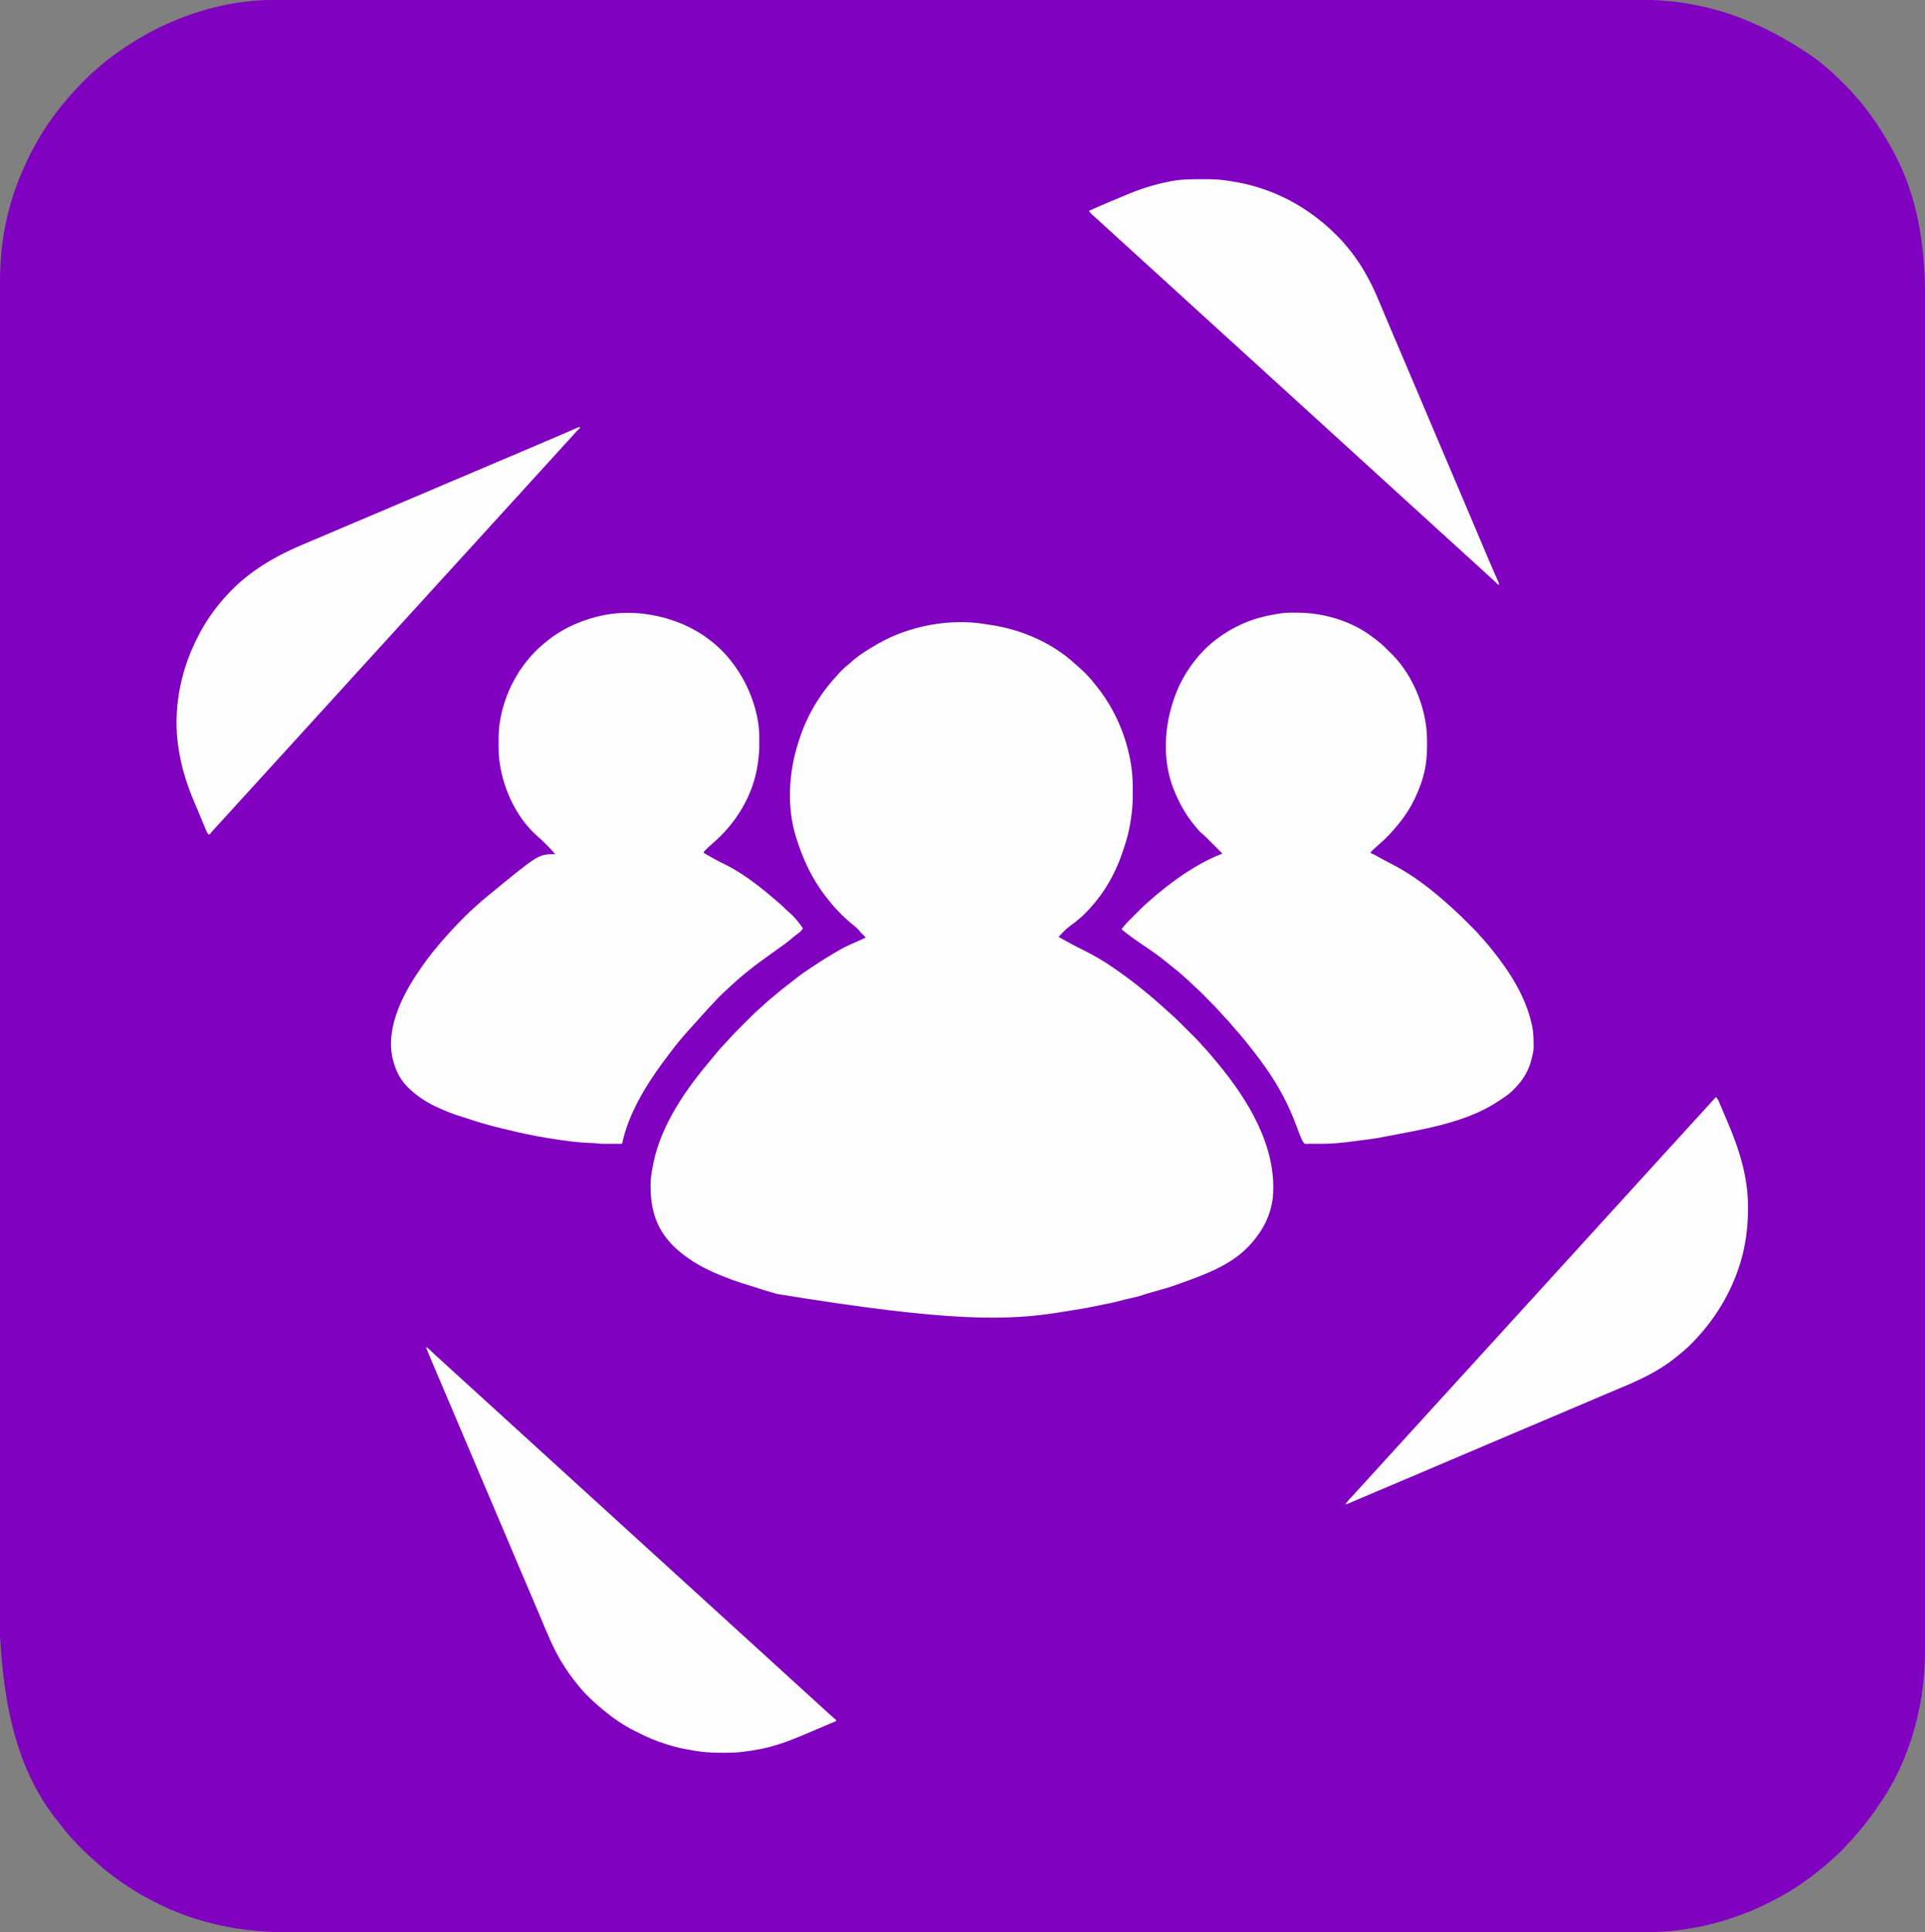 <?xml version="1.0" encoding="UTF-8"?>
<svg version="1.1" xmlns="http://www.w3.org/2000/svg" width="3304" height="3316">
  <rect width="100%" height="100%" fill="#808080" stroke="none"/>
  <path d="M0 0 C1.695 -0.001 3.39 -0.003 5.085 -0.005 C9.738 -0.009 14.392 -0.008 19.045 -0.005 C24.128 -0.003 29.212 -0.007 34.295 -0.01 C43.237 -0.015 52.178 -0.016 61.12 -0.014 C74.507 -0.012 87.893 -0.016 101.28 -0.02 C124.094 -0.028 146.909 -0.031 169.724 -0.032 C192.849 -0.032 215.974 -0.035 239.099 -0.04 C240.574 -0.041 242.048 -0.041 243.523 -0.041 C249.469 -0.043 255.415 -0.044 261.36 -0.045 C326.752 -0.061 392.144 -0.067 457.536 -0.072 C458.777 -0.072 458.777 -0.072 460.042 -0.072 C464.226 -0.072 468.409 -0.073 472.593 -0.073 C507.651 -0.075 542.71 -0.079 577.769 -0.083 C594.562 -0.085 611.355 -0.087 628.148 -0.088 C628.984 -0.089 629.819 -0.089 630.679 -0.089 C670.877 -0.093 711.074 -0.097 751.272 -0.1 C752.129 -0.101 752.987 -0.101 753.87 -0.101 C808.514 -0.105 863.158 -0.108 917.801 -0.11 C922.281 -0.11 926.761 -0.11 931.241 -0.11 C938.423 -0.11 945.605 -0.111 952.788 -0.111 C953.678 -0.111 954.568 -0.111 955.484 -0.111 C957.283 -0.111 959.082 -0.111 960.881 -0.111 C973.498 -0.112 986.116 -0.112 998.733 -0.112 C1003.248 -0.112 1007.763 -0.113 1012.278 -0.113 C1097.536 -0.115 1182.794 -0.121 1268.052 -0.137 C1268.95 -0.137 1269.847 -0.137 1270.772 -0.137 C1298.809 -0.142 1326.847 -0.148 1354.884 -0.154 C1383.653 -0.159 1412.422 -0.165 1441.191 -0.171 C1442.52 -0.171 1442.52 -0.171 1443.876 -0.171 C1499.369 -0.182 1554.863 -0.188 1610.356 -0.191 C1611.214 -0.191 1612.071 -0.192 1612.954 -0.192 C1650.608 -0.194 1688.262 -0.195 1725.917 -0.195 C1741.066 -0.195 1756.215 -0.196 1771.364 -0.196 C1773.876 -0.196 1776.388 -0.196 1778.899 -0.196 C1817.301 -0.197 1855.702 -0.2 1894.104 -0.209 C1894.932 -0.21 1895.759 -0.21 1896.612 -0.21 C1909.924 -0.214 1923.236 -0.217 1936.548 -0.221 C1974.357 -0.231 2012.166 -0.24 2049.975 -0.238 C2050.743 -0.238 2051.511 -0.238 2052.302 -0.238 C2069.059 -0.237 2085.816 -0.235 2102.573 -0.233 C2109.257 -0.232 2115.942 -0.231 2122.626 -0.23 C2123.72 -0.23 2123.72 -0.23 2124.835 -0.23 C2147.921 -0.227 2171.007 -0.233 2194.092 -0.244 C2217.474 -0.256 2240.856 -0.257 2264.238 -0.246 C2277.526 -0.24 2290.815 -0.242 2304.103 -0.256 C2312.942 -0.265 2321.781 -0.263 2330.62 -0.252 C2335.622 -0.246 2340.624 -0.244 2345.626 -0.256 C2445.482 -0.483 2542.641 27.692 2648.045 102.128 C2648.88 102.78 2649.716 103.432 2650.576 104.104 C2655.446 107.946 2660.201 111.916 2664.92 115.94 C2665.448 116.389 2665.977 116.838 2666.521 117.301 C2676.283 125.681 2685.616 134.511 2694.71 143.607 C2696.237 145.133 2697.773 146.65 2699.309 148.167 C2704.918 153.745 2710.142 159.453 2715.058 165.667 C2717.109 168.207 2719.266 170.607 2721.483 173.003 C2726.711 178.764 2731.41 184.888 2736.045 191.128 C2736.53 191.777 2737.014 192.426 2737.513 193.095 C2752.208 212.867 2765.256 233.505 2777.045 255.128 C2777.715 256.34 2777.715 256.34 2778.399 257.578 C2821.697 336.048 2834.236 421.859 2834.175 510.086 C2834.173 515.114 2834.176 520.142 2834.179 525.17 C2834.183 533.998 2834.183 542.826 2834.181 551.653 C2834.178 564.869 2834.181 578.085 2834.185 591.3 C2834.191 613.828 2834.192 636.356 2834.191 658.884 C2834.19 681.708 2834.191 704.531 2834.195 727.355 C2834.195 728.812 2834.195 730.27 2834.195 731.727 C2834.196 737.603 2834.197 743.478 2834.198 749.354 C2834.201 765.915 2834.203 782.476 2834.206 799.037 C2834.206 799.796 2834.206 800.555 2834.206 801.337 C2834.211 844.458 2834.212 887.579 2834.212 930.7 C2834.212 937.29 2834.212 943.88 2834.212 950.471 C2834.212 952.122 2834.212 953.774 2834.212 955.426 C2834.213 992.523 2834.215 1029.619 2834.217 1066.715 C2834.218 1074.999 2834.219 1083.282 2834.219 1091.565 C2834.219 1092.387 2834.219 1093.21 2834.219 1094.057 C2834.22 1099.048 2834.22 1104.039 2834.22 1109.03 C2834.22 1111.531 2834.221 1114.031 2834.221 1116.531 C2834.223 1155.406 2834.226 1194.281 2834.227 1233.156 C2834.228 1234.003 2834.228 1234.85 2834.228 1235.722 C2834.23 1289.685 2834.231 1343.648 2834.231 1397.61 C2834.231 1400.263 2834.231 1402.916 2834.231 1405.569 C2834.231 1424.207 2834.231 1442.844 2834.23 1461.481 C2834.23 1466.825 2834.23 1472.168 2834.23 1477.512 C2834.23 1481.969 2834.23 1486.426 2834.23 1490.884 C2834.23 1575.06 2834.231 1659.236 2834.241 1743.413 C2834.241 1744.742 2834.241 1744.742 2834.241 1746.098 C2834.244 1773.784 2834.247 1801.471 2834.251 1829.157 C2834.254 1857.566 2834.258 1885.976 2834.261 1914.386 C2834.261 1915.26 2834.261 1916.135 2834.261 1917.036 C2834.268 1971.844 2834.272 2026.651 2834.273 2081.458 C2834.273 2082.305 2834.273 2083.152 2834.273 2084.024 C2834.274 2121.217 2834.274 2158.409 2834.274 2195.602 C2834.274 2210.566 2834.274 2225.529 2834.274 2240.493 C2834.274 2242.974 2834.274 2245.455 2834.274 2247.935 C2834.274 2285.856 2834.275 2323.776 2834.281 2361.696 C2834.281 2362.921 2834.281 2362.921 2834.281 2364.171 C2834.283 2377.311 2834.285 2390.451 2834.287 2403.591 C2834.294 2440.917 2834.299 2478.244 2834.296 2515.57 C2834.296 2516.328 2834.296 2517.087 2834.296 2517.868 C2834.295 2534.418 2834.294 2550.968 2834.292 2567.518 C2834.291 2574.12 2834.29 2580.722 2834.29 2587.323 C2834.289 2588.044 2834.289 2588.764 2834.289 2589.506 C2834.287 2612.292 2834.29 2635.079 2834.298 2657.865 C2834.305 2680.951 2834.305 2704.038 2834.297 2727.124 C2834.293 2740.239 2834.294 2753.353 2834.303 2766.468 C2834.308 2775.198 2834.307 2783.928 2834.299 2792.659 C2834.295 2797.594 2834.294 2802.53 2834.302 2807.466 C2834.33 2825.912 2834.166 2844.304 2833.139 2862.725 C2833.099 2863.45 2833.059 2864.175 2833.018 2864.922 C2828.451 2945.587 2802.125 3030.933 2755.253 3097.403 C2753.952 3099.261 2752.68 3101.137 2751.412 3103.018 C2742.137 3116.742 2732.321 3129.958 2721.469 3142.477 C2719.946 3144.242 2718.44 3146.019 2716.936 3147.8 C2712.328 3153.24 2707.75 3158.613 2702.611 3163.565 C2700.868 3165.305 2699.273 3167.133 2697.67 3169.003 C2692.02 3175.538 2685.879 3181.518 2679.318 3187.132 C2677.019 3189.15 2674.791 3191.236 2672.564 3193.334 C2665.93 3199.565 2659.007 3205.249 2651.785 3210.782 C2650.091 3212.092 2648.419 3213.424 2646.752 3214.768 C2619.29 3236.855 2588.824 3254.981 2557.045 3270.128 C2556.242 3270.511 2555.439 3270.895 2554.611 3271.29 C2540.373 3278.043 2525.895 3283.863 2511.045 3289.128 C2509.58 3289.65 2509.58 3289.65 2508.085 3290.182 C2492.303 3295.756 2476.324 3300.251 2460.045 3304.128 C2458.577 3304.477 2458.577 3304.477 2457.08 3304.834 C2444.399 3307.793 2431.608 3309.92 2418.733 3311.815 C2418.051 3311.918 2417.369 3312.021 2416.667 3312.127 C2390.023 3316.105 2363.379 3316.424 2336.509 3316.385 C2331.449 3316.38 2326.389 3316.387 2321.329 3316.392 C2312.45 3316.399 2303.571 3316.399 2294.692 3316.394 C2281.399 3316.387 2268.107 3316.392 2254.814 3316.398 C2232.154 3316.409 2209.494 3316.41 2186.835 3316.406 C2163.88 3316.403 2140.925 3316.403 2117.97 3316.409 C2116.883 3316.409 2116.883 3316.409 2115.773 3316.409 C2109.128 3316.411 2102.483 3316.413 2095.838 3316.414 C2079.177 3316.419 2062.517 3316.422 2045.856 3316.425 C2044.711 3316.426 2044.711 3316.426 2043.543 3316.426 C2005.946 3316.433 1968.35 3316.432 1930.753 3316.431 C1929.531 3316.431 1929.531 3316.431 1928.285 3316.431 C1924.987 3316.431 1921.689 3316.43 1918.391 3316.43 C1909.281 3316.43 1900.171 3316.43 1891.061 3316.429 C1889.827 3316.429 1889.827 3316.429 1888.568 3316.429 C1851.256 3316.428 1813.944 3316.43 1776.632 3316.434 C1771.638 3316.434 1766.644 3316.435 1761.65 3316.435 C1760.824 3316.435 1759.999 3316.435 1759.148 3316.435 C1757.479 3316.435 1755.81 3316.436 1754.141 3316.436 C1749.962 3316.436 1745.783 3316.437 1741.604 3316.437 C1740.775 3316.437 1739.947 3316.437 1739.093 3316.437 C1734.903 3316.438 1730.713 3316.438 1726.522 3316.438 C1687.419 3316.442 1648.315 3316.445 1609.212 3316.447 C1607.934 3316.447 1607.934 3316.447 1606.63 3316.447 C1552.354 3316.45 1498.079 3316.45 1443.803 3316.447 C1441.135 3316.447 1438.467 3316.447 1435.799 3316.447 C1416.159 3316.446 1396.52 3316.445 1376.881 3316.444 C1375.09 3316.444 1373.299 3316.444 1371.508 3316.444 C1369.716 3316.444 1367.924 3316.444 1366.132 3316.444 C1365.245 3316.444 1364.358 3316.444 1363.444 3316.444 C1358.961 3316.443 1354.479 3316.443 1349.996 3316.443 C1265.333 3316.439 1180.67 3316.438 1096.006 3316.45 C1095.115 3316.45 1094.224 3316.45 1093.305 3316.451 C1066.352 3316.455 1039.399 3316.459 1012.446 3316.463 C982.973 3316.468 953.499 3316.473 924.026 3316.478 C923.146 3316.478 922.266 3316.478 921.359 3316.478 C866.23 3316.487 811.102 3316.492 755.973 3316.492 C755.121 3316.492 754.269 3316.492 753.392 3316.492 C715.983 3316.493 678.574 3316.493 641.165 3316.491 C626.947 3316.491 612.729 3316.491 598.512 3316.49 C595.184 3316.49 591.855 3316.49 588.527 3316.49 C550.386 3316.489 512.245 3316.49 474.104 3316.498 C473.282 3316.498 472.46 3316.498 471.614 3316.498 C458.397 3316.501 445.179 3316.504 431.962 3316.506 C394.419 3316.515 356.876 3316.521 319.333 3316.516 C318.57 3316.516 317.807 3316.516 317.022 3316.516 C300.377 3316.514 283.733 3316.511 267.089 3316.508 C260.45 3316.506 253.81 3316.505 247.171 3316.504 C246.447 3316.503 245.723 3316.503 244.976 3316.503 C222.057 3316.499 199.138 3316.503 176.219 3316.513 C153 3316.523 129.781 3316.523 106.563 3316.51 C93.371 3316.503 80.18 3316.504 66.989 3316.517 C58.209 3316.525 49.43 3316.522 40.65 3316.51 C35.686 3316.504 30.721 3316.502 25.756 3316.514 C-54.746 3316.692 -133.056 3301.61 -204.989 3264.148 C-207.099 3263.053 -209.22 3261.979 -211.342 3260.905 C-231.56 3250.577 -250.603 3238.472 -268.955 3225.128 C-269.845 3224.48 -269.845 3224.48 -270.753 3223.82 C-274.192 3221.305 -277.582 3218.73 -280.955 3216.128 C-281.785 3215.492 -281.785 3215.492 -282.632 3214.844 C-289.78 3209.369 -296.671 3203.756 -303.26 3197.612 C-305.416 3195.625 -307.595 3193.685 -309.807 3191.76 C-321.976 3181.146 -333.34 3169.853 -344.265 3157.967 C-345.693 3156.412 -347.132 3154.867 -348.572 3153.323 C-354.274 3147.134 -359.422 3140.559 -364.565 3133.907 C-365.883 3132.22 -367.222 3130.554 -368.572 3128.893 C-425.971 3057.976 -461.729 2965.617 -470.085 2806.28 C-470.083 2801.25 -470.086 2796.221 -470.089 2791.191 C-470.093 2782.359 -470.093 2773.527 -470.091 2764.695 C-470.088 2751.473 -470.091 2738.251 -470.094 2725.029 C-470.101 2702.49 -470.102 2679.952 -470.101 2657.413 C-470.1 2634.578 -470.101 2611.742 -470.105 2588.907 C-470.105 2587.449 -470.105 2585.991 -470.105 2584.534 C-470.106 2578.655 -470.107 2572.777 -470.108 2566.899 C-470.111 2550.331 -470.113 2533.763 -470.115 2517.195 C-470.116 2516.436 -470.116 2515.677 -470.116 2514.895 C-470.121 2471.752 -470.122 2428.609 -470.122 2385.466 C-470.122 2378.873 -470.122 2372.279 -470.122 2365.686 C-470.122 2364.033 -470.122 2362.38 -470.122 2360.727 C-470.123 2323.613 -470.125 2286.499 -470.127 2249.385 C-470.128 2241.098 -470.128 2232.811 -470.129 2224.524 C-470.129 2223.702 -470.129 2222.879 -470.129 2222.031 C-470.13 2217.038 -470.13 2212.045 -470.13 2207.051 C-470.13 2204.55 -470.131 2202.048 -470.131 2199.547 C-470.133 2160.655 -470.136 2121.762 -470.137 2082.87 C-470.137 2082.023 -470.137 2081.176 -470.138 2080.303 C-470.14 2026.314 -470.141 1972.326 -470.141 1918.337 C-470.141 1915.683 -470.141 1913.029 -470.141 1910.375 C-470.141 1891.728 -470.141 1873.081 -470.14 1854.434 C-470.14 1849.088 -470.14 1843.742 -470.14 1838.396 C-470.14 1833.936 -470.14 1829.477 -470.14 1825.017 C-470.14 1740.8 -470.141 1656.582 -470.151 1572.364 C-470.151 1571.478 -470.151 1570.591 -470.151 1569.678 C-470.154 1541.979 -470.157 1514.28 -470.161 1486.581 C-470.164 1458.158 -470.168 1429.735 -470.171 1401.313 C-470.171 1400.438 -470.171 1399.562 -470.171 1398.661 C-470.178 1343.828 -470.182 1288.996 -470.183 1234.163 C-470.183 1233.316 -470.183 1232.469 -470.183 1231.596 C-470.184 1194.386 -470.184 1157.176 -470.184 1119.967 C-470.184 1104.996 -470.184 1090.025 -470.184 1075.055 C-470.184 1072.573 -470.184 1070.091 -470.184 1067.609 C-470.183 1029.671 -470.185 991.732 -470.191 953.794 C-470.191 952.977 -470.191 952.16 -470.191 951.318 C-470.193 938.171 -470.195 925.025 -470.197 911.879 C-470.203 874.534 -470.209 837.19 -470.206 799.845 C-470.206 799.086 -470.206 798.328 -470.206 797.546 C-470.205 780.988 -470.204 764.43 -470.202 747.872 C-470.201 741.267 -470.2 734.662 -470.199 728.057 C-470.199 727.336 -470.199 726.616 -470.199 725.873 C-470.197 703.076 -470.2 680.278 -470.207 657.48 C-470.215 634.382 -470.215 611.285 -470.207 588.187 C-470.203 575.066 -470.204 561.944 -470.213 548.823 C-470.218 540.089 -470.217 531.354 -470.209 522.62 C-470.205 517.681 -470.204 512.743 -470.212 507.805 C-470.24 489.36 -470.077 470.968 -469.053 452.548 C-468.993 451.463 -468.993 451.463 -468.933 450.356 C-465.839 395.456 -452.476 340.308 -429.955 290.128 C-429.073 288.121 -428.192 286.115 -427.31 284.108 C-421.213 270.385 -414.379 257.177 -406.955 244.128 C-406.523 243.364 -406.092 242.6 -405.647 241.813 C-392.235 218.168 -376.419 195.94 -358.955 175.128 C-358.44 174.514 -357.926 173.9 -357.396 173.268 C-355.88 171.467 -354.357 169.67 -352.83 167.878 C-352.4 167.372 -351.97 166.866 -351.527 166.345 C-343.224 156.694 -334.476 147.462 -325.475 138.463 C-323.95 136.935 -322.433 135.4 -320.916 133.864 C-315.338 128.255 -309.63 123.031 -303.415 118.114 C-300.876 116.064 -298.475 113.907 -296.08 111.69 C-290.319 106.462 -284.197 101.758 -277.955 97.128 C-277.274 96.622 -276.592 96.116 -275.891 95.595 C-199.404 39.056 -102.976 0.289 0 0 Z " fill="#8001C0" transform="translate(469.955,-0.128)"/>
  <path d="M0 0 C2.905 0.506 5.816 0.944 8.732 1.376 C60.832 9.269 113.704 32.355 152.518 68.474 C154.416 70.24 156.359 71.917 158.342 73.587 C168.343 82.325 177.644 91.871 185.654 102.462 C187.005 104.131 188.36 105.798 189.717 107.462 C220.129 145.639 240.341 192.639 247.904 240.774 C248.068 241.811 248.231 242.848 248.399 243.916 C250.555 258.487 250.892 273.074 250.904 287.774 C250.905 288.649 250.906 289.524 250.907 290.426 C250.896 305.299 250.033 319.756 247.654 334.462 C247.422 335.934 247.422 335.934 247.184 337.435 C245.326 348.95 243.036 360.289 239.654 371.462 C239.252 372.805 239.252 372.805 238.842 374.175 C232.541 395.046 224.948 415.218 214.654 434.462 C214.137 435.439 214.137 435.439 213.609 436.436 C202.637 457.014 188.748 475.618 172.654 492.462 C171.82 493.337 170.986 494.212 170.127 495.114 C164.329 501.059 158.15 506.3 151.654 511.462 C136.333 522.697 136.333 522.697 123.654 536.462 C137.184 544.269 150.826 551.635 164.842 558.524 C183.236 567.585 200.811 577.752 217.654 589.462 C218.306 589.914 218.959 590.365 219.63 590.831 C236.18 602.322 252.41 614.185 267.931 627.038 C270.367 629.05 272.825 631.035 275.279 633.024 C285.303 641.239 295.065 649.746 304.654 658.462 C306.32 659.963 307.987 661.463 309.654 662.962 C310.434 663.664 311.213 664.367 312.017 665.091 C313.672 666.579 315.332 668.063 316.997 669.541 C322.892 674.792 328.56 680.221 334.135 685.81 C334.992 686.666 335.849 687.522 336.732 688.404 C338.527 690.198 340.321 691.994 342.114 693.791 C344.842 696.524 347.575 699.252 350.309 701.979 C352.063 703.735 353.818 705.491 355.572 707.247 C356.38 708.052 357.187 708.858 358.019 709.688 C362.228 713.914 366.287 718.213 370.171 722.741 C372.39 725.316 374.712 727.787 377.029 730.274 C381.343 734.945 385.436 739.749 389.424 744.704 C391.712 747.533 394.054 750.309 396.404 753.087 C448.953 816.113 498.386 896.998 491.439 982.1 C488.105 1014.427 473.57 1041.913 451.654 1065.462 C451.003 1066.179 450.352 1066.895 449.682 1067.634 C418.613 1100.438 373.109 1116.566 331.654 1131.462 C330.918 1131.727 330.181 1131.993 329.422 1132.267 C321.208 1135.222 313.019 1138.103 304.592 1140.399 C302.825 1140.894 301.058 1141.388 299.291 1141.884 C298.383 1142.137 297.474 1142.39 296.539 1142.651 C291.318 1144.119 286.111 1145.634 280.904 1147.149 C279.917 1147.435 278.929 1147.72 277.912 1148.014 C273.648 1149.255 269.417 1150.526 265.225 1151.989 C259.678 1153.867 253.99 1155.072 248.279 1156.337 C240.421 1158.107 232.61 1159.955 224.842 1162.087 C217.533 1164.076 210.193 1165.619 202.735 1166.943 C197.941 1167.801 193.192 1168.782 188.445 1169.869 C178.401 1172.164 168.332 1173.938 158.154 1175.524 C155.832 1175.892 153.511 1176.261 151.189 1176.63 C149.649 1176.874 148.109 1177.117 146.569 1177.36 C141.141 1178.217 135.721 1179.116 130.303 1180.028 C36.229 1195.784 -63.73 1197.647 -359.463 1149.309 C-362.492 1148.419 -365.528 1147.55 -368.564 1146.685 C-378.338 1143.887 -388.071 1141.023 -397.674 1137.678 C-401.797 1136.256 -405.947 1134.991 -410.141 1133.79 C-419.722 1131.036 -429.073 1127.832 -438.408 1124.337 C-439.161 1124.056 -439.915 1123.776 -440.691 1123.487 C-464.127 1114.73 -487.599 1104.61 -508.346 1090.462 C-509.974 1089.356 -509.974 1089.356 -511.635 1088.228 C-524.094 1079.62 -535.633 1070.136 -545.346 1058.462 C-546.357 1057.28 -546.357 1057.28 -547.389 1056.075 C-569.057 1030.048 -576.552 999.373 -576.721 966.212 C-576.729 965.453 -576.736 964.695 -576.745 963.914 C-576.832 953.044 -575.629 943.091 -573.346 932.462 C-572.903 930.025 -572.464 927.588 -572.033 925.149 C-558.337 857.862 -514.988 796.346 -471.221 745.038 C-468.432 741.766 -465.718 738.445 -463.033 735.087 C-458.283 729.245 -453.143 723.798 -447.971 718.333 C-445.325 715.532 -442.749 712.678 -440.19 709.799 C-435.678 704.78 -430.995 699.966 -426.217 695.2 C-424.966 693.948 -424.966 693.948 -423.69 692.67 C-421.942 690.922 -420.194 689.175 -418.444 687.429 C-415.783 684.774 -413.128 682.113 -410.473 679.452 C-408.763 677.743 -407.052 676.034 -405.342 674.325 C-404.558 673.54 -403.775 672.754 -402.967 671.945 C-398.801 667.796 -394.559 663.802 -390.096 659.974 C-387.336 657.589 -384.693 655.082 -382.033 652.587 C-377.213 648.103 -372.271 643.846 -367.135 639.724 C-364.659 637.716 -362.232 635.661 -359.816 633.582 C-353.016 627.741 -345.97 622.276 -338.822 616.868 C-335.752 614.543 -332.708 612.188 -329.682 609.806 C-328.905 609.195 -328.128 608.584 -327.327 607.955 C-325.861 606.801 -324.397 605.644 -322.937 604.482 C-317.924 600.544 -312.72 596.978 -307.396 593.473 C-304.537 591.588 -301.702 589.673 -298.873 587.743 C-284.039 577.682 -268.888 568.379 -253.346 559.462 C-252.606 559.034 -251.866 558.607 -251.103 558.167 C-240.749 552.232 -229.817 547.603 -218.873 542.88 C-214.962 541.187 -211.124 539.433 -207.346 537.462 C-207.926 536.893 -208.506 536.325 -209.104 535.739 C-216.25 528.675 -216.25 528.675 -219.221 524.962 C-222.464 521.079 -226.352 518.119 -230.291 514.97 C-242.859 504.652 -254.977 492.987 -265.346 480.462 C-265.822 479.889 -266.297 479.317 -266.788 478.727 C-273.307 470.861 -279.717 462.998 -285.346 454.462 C-285.729 453.895 -286.112 453.329 -286.506 452.745 C-304.519 426.08 -316.689 398.067 -326.346 367.462 C-326.621 366.615 -326.895 365.769 -327.178 364.897 C-343.234 314.029 -339.515 253.74 -323.346 203.462 C-323.005 202.358 -323.005 202.358 -322.657 201.231 C-309.499 158.707 -287.464 121.16 -257.346 88.462 C-256.054 86.998 -256.054 86.998 -254.736 85.505 C-249.509 79.607 -244.156 74.41 -237.936 69.524 C-235.61 67.673 -233.452 65.741 -231.283 63.712 C-218.334 52.14 -203.375 43.037 -188.346 34.462 C-187.652 34.06 -186.959 33.659 -186.244 33.245 C-132.415 2.28 -61.336 -10.881 0 0 Z " fill="#FDFDFD" transform="translate(1693.346,1071.538)"/>
  <path d="M0 0 C0.948 -0.001 1.896 -0.001 2.872 -0.002 C49.559 0.093 97.438 14.532 134.625 43.438 C135.805 44.337 136.984 45.237 138.164 46.137 C144.373 50.907 150.266 55.708 155.625 61.438 C158.069 63.91 160.532 66.35 163.062 68.734 C191.05 95.527 210.771 133.537 219.875 170.938 C220.226 172.376 220.226 172.376 220.584 173.844 C224.223 189.536 226.113 204.773 225.961 220.881 C225.937 223.568 225.941 226.254 225.947 228.941 C225.925 243.01 224.911 256.904 221.938 270.688 C221.772 271.461 221.606 272.234 221.435 273.031 C217.956 288.421 212.352 303.194 205.625 317.438 C205.082 318.604 204.54 319.771 203.98 320.973 C197.348 334.749 189.097 347.45 179.625 359.438 C178.907 360.349 178.189 361.26 177.449 362.199 C167.608 374.453 156.872 386.152 144.949 396.406 C141.819 399.142 138.75 401.94 135.688 404.75 C135.107 405.278 134.527 405.807 133.929 406.351 C130.873 409.072 130.873 409.072 128.625 412.438 C129.359 412.719 130.093 413 130.849 413.29 C133.363 414.329 135.671 415.48 138.047 416.801 C138.895 417.269 139.742 417.737 140.616 418.219 C141.526 418.724 142.437 419.229 143.375 419.75 C150.574 423.722 157.814 427.584 165.14 431.317 C202.616 450.454 235.973 476.801 267.007 505.054 C268.729 506.622 270.456 508.185 272.188 509.743 C280.005 516.823 287.518 524.176 294.963 531.645 C296.949 533.636 298.94 535.622 300.932 537.607 C307.042 543.715 313.053 549.827 318.625 556.438 C320.079 558.045 321.537 559.65 323 561.25 C327.73 566.5 332.21 571.922 336.625 577.438 C337.04 577.953 337.455 578.468 337.882 578.999 C368.014 616.488 395.126 658.911 405.625 706.438 C405.818 707.261 406.012 708.085 406.211 708.934 C408.567 719.604 408.728 730.369 408.812 741.25 C408.832 742.718 408.832 742.718 408.852 744.216 C408.859 750.02 408.241 754.867 406.625 760.438 C406.217 762.278 406.217 762.278 405.801 764.156 C400.938 785.454 390.973 801.959 375.625 817.438 C374.347 818.735 374.347 818.735 373.043 820.059 C365.632 827.174 357.24 832.67 348.6 838.176 C347.039 839.173 345.492 840.19 343.949 841.215 C289.478 876.142 215.027 887.386 152.625 899.438 C151.86 899.586 151.095 899.734 150.307 899.887 C142.438 901.409 134.584 902.842 126.625 903.812 C125.25 903.985 125.25 903.985 123.847 904.162 C121.715 904.429 119.582 904.695 117.449 904.959 C113.77 905.419 110.092 905.892 106.415 906.367 C102.891 906.823 99.365 907.273 95.84 907.723 C94.098 907.946 92.356 908.17 90.615 908.397 C74.534 910.481 58.608 911.615 42.386 911.568 C40.164 911.562 37.943 911.568 35.721 911.574 C32.902 911.58 30.088 911.547 27.27 911.481 C23.763 911.375 23.763 911.375 20.835 911.698 C18.21 911.819 16.908 911.76 14.625 910.438 C11.485 906.113 9.56 901.379 7.625 896.438 C7.346 895.738 7.067 895.039 6.78 894.318 C5.011 889.846 3.334 885.343 1.686 880.825 C-11.538 844.673 -29.141 811.876 -51.375 780.438 C-51.799 779.834 -52.223 779.23 -52.659 778.607 C-58.273 770.607 -64.078 762.778 -70.095 755.076 C-71.386 753.423 -72.672 751.766 -73.957 750.109 C-83.359 738.027 -92.935 726.05 -103.293 714.77 C-105.619 712.164 -107.809 709.471 -110 706.75 C-113.022 703.014 -116.128 699.549 -119.59 696.222 C-121.378 694.434 -123.033 692.583 -124.684 690.668 C-134.581 679.286 -145.163 668.549 -155.812 657.875 C-156.326 657.358 -156.84 656.842 -157.37 656.31 C-162.66 650.999 -167.964 645.756 -173.69 640.908 C-175.503 639.326 -177.19 637.656 -178.875 635.938 C-181.867 632.898 -184.998 630.086 -188.23 627.305 C-190.526 625.306 -192.76 623.248 -195 621.188 C-199.529 617.096 -204.251 613.324 -209.072 609.588 C-212.813 606.684 -216.459 603.7 -220.062 600.625 C-233.18 589.657 -247.301 580.058 -261.464 570.51 C-274.153 561.956 -286.54 553.156 -298.375 543.438 C-294.243 537.6 -289.711 532.49 -284.633 527.465 C-283.906 526.738 -283.178 526.011 -282.429 525.263 C-280.9 523.737 -279.369 522.213 -277.835 520.692 C-275.508 518.383 -273.189 516.066 -270.871 513.748 C-269.375 512.257 -267.879 510.767 -266.383 509.277 C-265.357 508.254 -265.357 508.254 -264.311 507.209 C-259.82 502.761 -255.17 498.555 -250.375 494.438 C-249.149 493.368 -247.924 492.298 -246.699 491.227 C-234.093 480.243 -221.181 469.929 -207.655 460.096 C-205.633 458.625 -203.617 457.148 -201.602 455.668 C-193.125 449.483 -184.36 443.853 -175.375 438.438 C-174.642 437.993 -173.908 437.548 -173.152 437.089 C-157.858 427.858 -142.031 419.913 -125.375 413.438 C-129.658 409.129 -133.945 404.824 -138.235 400.522 C-139.692 399.061 -141.147 397.598 -142.602 396.135 C-144.703 394.022 -146.806 391.913 -148.91 389.805 C-149.552 389.158 -150.194 388.51 -150.855 387.844 C-154.414 384.284 -158.056 380.908 -161.921 377.681 C-163.697 376.162 -165.238 374.53 -166.75 372.75 C-167.325 372.073 -167.9 371.396 -168.492 370.699 C-169.114 369.953 -169.735 369.206 -170.375 368.438 C-171.462 367.148 -171.462 367.148 -172.57 365.832 C-187.993 347.299 -199.4 326.746 -208.375 304.438 C-208.806 303.378 -209.236 302.318 -209.68 301.227 C-230.597 246.529 -224.281 182.711 -201.438 129.875 C-187.04 97.735 -163.703 66.561 -135.375 45.438 C-134.778 44.991 -134.182 44.545 -133.567 44.086 C-104.036 22.178 -71.457 8.668 -35.216 2.911 C-33.375 2.604 -31.538 2.266 -29.709 1.891 C-19.862 -0.04 -9.998 -0.003 0 0 Z " fill="#FDFDFD" transform="translate(2223.375,1051.562)"/>
  <path d="M0 0 C1.362 0.486 1.362 0.486 2.752 0.981 C41.539 15.099 76.631 40.549 101 74 C101.455 74.621 101.909 75.242 102.378 75.882 C121.179 101.788 134.317 131.116 141.125 162.375 C141.284 163.093 141.443 163.811 141.606 164.551 C144.351 177.699 145.333 190.688 145.261 204.081 C145.25 206.433 145.261 208.783 145.273 211.135 C145.283 221.559 144.448 231.682 143 242 C142.821 243.37 142.821 243.37 142.638 244.767 C135.302 297.805 106.04 346.263 65.898 380.809 C60.352 385.593 54.88 390.529 50 396 C50 396.66 50 397.32 50 398 C61.606 404.727 73.257 411.234 85.312 417.125 C105.921 427.249 124.835 439.996 143 454 C143.543 454.417 144.087 454.834 144.646 455.264 C153.066 461.742 161.199 468.498 169.219 475.462 C171.053 477.045 172.897 478.614 174.746 480.18 C180.164 484.773 185.52 489.325 190.449 494.449 C192.118 496.118 193.878 497.61 195.688 499.125 C205.069 507.25 213.027 516.766 220 527 C218.456 531.312 215.158 533.482 211.625 536.125 C210.345 537.104 209.066 538.084 207.789 539.066 C207.149 539.558 206.508 540.049 205.849 540.555 C203.167 542.651 200.59 544.853 198 547.062 C192.21 551.921 186.154 556.273 179.972 560.608 C176.291 563.206 172.648 565.857 169 568.5 C164.134 572.021 159.263 575.532 154.367 579.011 C132.681 594.428 112.256 610.935 92.917 629.2 C90.969 631.03 89.004 632.841 87.035 634.648 C80.695 640.479 74.58 646.328 68.914 652.832 C67.135 654.848 65.294 656.744 63.375 658.625 C60.428 661.525 57.714 664.569 55.016 667.699 C52.555 670.508 50.03 673.255 47.5 676 C43.856 679.958 40.261 683.952 36.734 688.016 C32.504 692.856 28.173 697.611 23.848 702.367 C13.186 714.128 3.122 726.193 -6.411 738.887 C-7.931 740.909 -9.462 742.922 -10.996 744.934 C-14.034 748.929 -17.025 752.958 -20 757 C-20.521 757.703 -21.042 758.406 -21.579 759.13 C-50.673 798.623 -79.82 847.645 -90 896 C-91.811 897.811 -94.292 897.129 -96.702 897.139 C-97.503 897.137 -98.304 897.135 -99.129 897.133 C-99.952 897.134 -100.775 897.135 -101.623 897.136 C-103.372 897.136 -105.122 897.135 -106.871 897.13 C-109.527 897.125 -112.182 897.13 -114.838 897.137 C-116.539 897.136 -118.24 897.135 -119.941 897.133 C-120.728 897.135 -121.515 897.137 -122.326 897.139 C-127.305 897.118 -132.066 896.672 -137 896 C-138.38 895.914 -139.762 895.849 -141.145 895.824 C-164.353 895.163 -187.676 892.152 -210.574 888.397 C-213.267 887.956 -215.961 887.529 -218.656 887.102 C-241.852 883.375 -264.673 878.488 -287.478 872.86 C-290.831 872.041 -294.189 871.247 -297.551 870.465 C-319.078 865.445 -340.033 859.118 -360.961 852.016 C-364.564 850.795 -368.165 849.65 -371.824 848.613 C-378.867 846.531 -385.643 843.707 -392.438 840.938 C-393.499 840.505 -393.499 840.505 -394.582 840.064 C-417.902 830.527 -439.033 818.941 -457 801 C-457.871 800.14 -458.743 799.28 -459.641 798.395 C-472.444 785.1 -479.86 768.882 -484 751 C-484.206 750.161 -484.413 749.322 -484.625 748.457 C-494.715 699.897 -469.811 647.356 -444.03 607.992 C-435.185 594.61 -426.001 581.543 -416 569 C-415.215 568.014 -414.43 567.028 -413.621 566.012 C-404.76 555.059 -395.523 544.381 -386 534 C-385.535 533.49 -385.07 532.98 -384.591 532.454 C-376.967 524.105 -369.108 516.006 -361.125 508 C-360.246 507.116 -359.366 506.232 -358.46 505.321 C-354.028 500.9 -349.536 496.621 -344.787 492.542 C-342.191 490.302 -339.697 487.962 -337.188 485.625 C-331.643 480.509 -325.88 475.727 -320 471 C-318.771 469.992 -317.543 468.983 -316.316 467.973 C-233.623 400 -233.623 400 -205 400 C-209.914 394.233 -215.066 388.78 -220.438 383.438 C-221.506 382.363 -221.506 382.363 -222.596 381.268 C-226.648 377.223 -230.802 373.366 -235.135 369.624 C-274.027 335.744 -297.773 281.06 -301.837 230.167 C-302.215 222.824 -302.244 215.476 -302.25 208.125 C-302.251 207.257 -302.252 206.39 -302.253 205.496 C-302.243 192.434 -301.698 179.819 -299 167 C-298.866 166.305 -298.732 165.611 -298.594 164.895 C-288.849 114.607 -260.492 66.55 -220 35 C-218.579 33.836 -218.579 33.836 -217.129 32.648 C-196.195 15.848 -171.562 3.903 -146 -4 C-145.241 -4.236 -144.481 -4.471 -143.699 -4.714 C-138.183 -6.384 -132.628 -7.763 -127 -9 C-126.124 -9.198 -125.248 -9.395 -124.345 -9.599 C-83.319 -18.433 -39.244 -13.991 0 0 Z " fill="#FDFDFD" transform="translate(1158,1066)"/>
  <path d="M0 0 C1.253 -0.006 2.506 -0.013 3.796 -0.019 C18.25 -0.065 32.215 0.447 46.445 3.074 C49.171 3.571 51.909 3.981 54.648 4.395 C99.587 11.683 143.961 29.54 181.438 55.438 C182.07 55.873 182.703 56.309 183.354 56.758 C190.952 62.023 198.324 67.531 205.438 73.438 C206.412 74.226 207.387 75.015 208.391 75.828 C216.252 82.296 223.538 89.324 230.75 96.5 C231.669 97.41 232.588 98.319 233.534 99.256 C239.593 105.343 245.097 111.717 250.438 118.438 C251.707 119.98 252.977 121.522 254.25 123.062 C263.635 134.859 271.997 147.338 279.438 160.438 C279.891 161.227 280.344 162.016 280.812 162.83 C288.701 176.63 295.391 190.737 301.567 205.375 C302.509 207.608 303.454 209.84 304.4 212.071 C307.48 219.344 310.554 226.619 313.619 233.897 C320.062 249.198 326.552 264.478 333.062 279.75 C334.047 282.059 335.031 284.368 336.015 286.677 C337.461 290.069 338.907 293.461 340.353 296.853 C346.385 311.003 352.399 325.161 358.413 339.319 C360.805 344.949 363.199 350.578 365.594 356.207 C372.548 372.554 379.486 388.909 386.388 405.278 C396.26 428.688 406.21 452.065 416.174 475.435 C423.5 492.619 430.812 509.809 438.124 526.998 C439.631 530.541 441.138 534.084 442.646 537.627 C450.252 555.5 457.841 573.38 465.388 591.278 C473.06 609.47 480.767 627.647 488.5 645.812 C489.213 647.488 489.213 647.488 489.94 649.198 C491.325 652.453 492.711 655.707 494.098 658.961 C494.758 660.515 494.758 660.515 495.432 662.1 C497.71 667.443 500.02 672.771 502.378 678.079 C502.849 679.144 503.32 680.209 503.806 681.306 C504.706 683.336 505.613 685.364 506.527 687.389 C506.924 688.287 507.322 689.186 507.732 690.112 C508.087 690.902 508.441 691.692 508.807 692.506 C509.438 694.438 509.438 694.438 508.438 696.438 C508.005 696.03 507.573 695.623 507.127 695.203 C499.764 688.272 492.404 681.344 484.859 674.609 C482.032 672.074 479.233 669.508 476.438 666.938 C472.788 663.584 469.126 660.248 465.438 656.938 C459.212 651.348 453.057 645.682 446.896 640.021 C440.959 634.566 435.001 629.136 429 623.75 C425.614 620.695 422.257 617.609 418.898 614.523 C415.761 611.643 412.607 608.782 409.438 605.938 C403.212 600.348 397.057 594.682 390.896 589.021 C384.959 583.566 379.001 578.136 373 572.75 C369.614 569.694 366.255 566.608 362.896 563.521 C359.781 560.661 356.649 557.822 353.5 555 C349.045 551.003 344.648 546.947 340.256 542.881 C336.191 539.123 332.088 535.41 327.965 531.715 C324.588 528.672 321.243 525.596 317.896 522.521 C314.781 519.661 311.649 516.822 308.5 514 C304.045 510.003 299.648 505.947 295.256 501.881 C291.191 498.123 287.088 494.41 282.965 490.715 C279.588 487.672 276.243 484.596 272.896 481.521 C269.781 478.661 266.649 475.822 263.5 473 C259.045 469.003 254.648 464.947 250.256 460.881 C246.191 457.123 242.088 453.41 237.965 449.715 C235.107 447.139 232.27 444.541 229.438 441.938 C225.788 438.585 222.126 435.248 218.438 431.938 C212.212 426.348 206.057 420.682 199.896 415.021 C193.959 409.566 188.001 404.136 182 398.75 C178.614 395.694 175.255 392.608 171.896 389.521 C168.781 386.661 165.649 383.822 162.5 381 C158.045 377.003 153.648 372.947 149.256 368.881 C145.191 365.123 141.088 361.41 136.965 357.715 C133.588 354.672 130.243 351.596 126.896 348.521 C123.781 345.661 120.649 342.822 117.5 340 C113.045 336.003 108.648 331.947 104.256 327.881 C100.191 324.123 96.088 320.41 91.965 316.715 C88.588 313.672 85.243 310.596 81.896 307.521 C78.781 304.661 75.649 301.822 72.5 299 C68.045 295.003 63.648 290.947 59.256 286.881 C55.191 283.123 51.088 279.41 46.965 275.715 C44.107 273.139 41.27 270.541 38.438 267.938 C34.788 264.585 31.126 261.248 27.438 257.938 C21.212 252.348 15.057 246.682 8.896 241.021 C2.959 235.566 -2.999 230.136 -9 224.75 C-12.386 221.694 -15.745 218.608 -19.104 215.521 C-22.219 212.661 -25.351 209.822 -28.5 207 C-32.955 203.003 -37.352 198.947 -41.744 194.881 C-45.809 191.123 -49.912 187.41 -54.035 183.715 C-57.412 180.672 -60.757 177.596 -64.104 174.521 C-67.219 171.661 -70.351 168.822 -73.5 166 C-77.955 162.003 -82.352 157.947 -86.744 153.881 C-90.809 150.123 -94.912 146.41 -99.035 142.715 C-102.412 139.672 -105.757 136.596 -109.104 133.521 C-112.219 130.661 -115.351 127.822 -118.5 125 C-122.955 121.003 -127.352 116.947 -131.744 112.881 C-135.809 109.123 -139.912 105.41 -144.035 101.715 C-147.412 98.672 -150.757 95.596 -154.104 92.521 C-157.219 89.661 -160.351 86.822 -163.5 84 C-167.948 80.009 -172.342 75.961 -176.724 71.897 C-180.94 67.992 -185.219 64.164 -189.539 60.375 C-191.481 58.516 -192.98 56.602 -194.562 54.438 C-183.168 49.026 -171.563 44.138 -159.938 39.25 C-158.441 38.62 -158.441 38.62 -156.914 37.978 C-150.996 35.489 -145.075 33.005 -139.153 30.524 C-136.848 29.557 -134.544 28.586 -132.241 27.613 C-108.258 17.483 -84.125 9.518 -58.562 4.438 C-57.562 4.226 -56.561 4.014 -55.529 3.796 C-37.143 0.036 -18.696 0.044 0 0 Z " fill="#FDFDFD" transform="translate(2063.562,307.562)"/>
  <path d="M0 0 C3.444 1.621 5.607 3.425 8.25 6.188 C11.618 9.632 15.059 12.86 18.711 15.996 C21.65 18.569 24.511 21.219 27.375 23.875 C31.226 27.444 35.089 30.996 39 34.5 C42.867 37.965 46.69 41.473 50.5 45 C55.124 49.28 59.781 53.518 64.473 57.723 C67.849 60.765 71.195 63.841 74.542 66.917 C77.657 69.776 80.789 72.615 83.938 75.438 C88.392 79.434 92.789 83.491 97.181 87.556 C101.246 91.315 105.35 95.027 109.473 98.723 C112.849 101.765 116.195 104.841 119.542 107.917 C122.657 110.776 125.789 113.615 128.938 116.438 C133.392 120.434 137.789 124.491 142.181 128.556 C146.246 132.315 150.35 136.027 154.473 139.723 C157.849 142.765 161.195 145.841 164.542 148.917 C167.657 151.776 170.789 154.615 173.938 157.438 C178.392 161.434 182.789 165.491 187.181 169.556 C191.246 173.315 195.35 177.027 199.473 180.723 C202.331 183.298 205.167 185.897 208 188.5 C211.649 191.853 215.312 195.19 219 198.5 C225.226 204.089 231.381 209.755 237.541 215.416 C243.479 220.871 249.436 226.302 255.438 231.688 C258.824 234.744 262.182 237.83 265.541 240.916 C268.656 243.776 271.789 246.615 274.938 249.438 C279.392 253.434 283.789 257.491 288.181 261.556 C292.246 265.315 296.35 269.027 300.473 272.723 C303.849 275.765 307.195 278.841 310.542 281.917 C313.657 284.776 316.789 287.615 319.938 290.438 C324.392 294.434 328.789 298.491 333.181 302.556 C337.246 306.315 341.35 310.027 345.473 313.723 C348.849 316.765 352.195 319.841 355.542 322.917 C358.657 325.776 361.789 328.615 364.938 331.438 C369.392 335.434 373.789 339.491 378.181 343.556 C382.246 347.315 386.35 351.027 390.473 354.723 C393.331 357.298 396.167 359.897 399 362.5 C402.649 365.853 406.312 369.19 410 372.5 C416.226 378.089 422.381 383.755 428.541 389.416 C434.479 394.871 440.436 400.302 446.438 405.688 C449.824 408.744 453.182 411.83 456.541 414.916 C459.656 417.776 462.789 420.615 465.938 423.438 C470.392 427.434 474.789 431.491 479.181 435.556 C483.246 439.315 487.35 443.027 491.473 446.723 C494.849 449.765 498.195 452.841 501.542 455.917 C504.657 458.776 507.789 461.615 510.938 464.438 C515.392 468.434 519.789 472.491 524.181 476.556 C528.246 480.315 532.35 484.027 536.473 487.723 C539.849 490.765 543.195 493.841 546.542 496.917 C549.657 499.776 552.789 502.615 555.938 505.438 C560.392 509.434 564.789 513.491 569.181 517.556 C573.246 521.315 577.35 525.027 581.473 528.723 C584.849 531.765 588.195 534.841 591.542 537.917 C594.657 540.776 597.789 543.615 600.938 546.438 C605.392 550.434 609.789 554.491 614.181 558.556 C618.246 562.315 622.35 566.027 626.473 569.723 C629.331 572.298 632.167 574.897 635 577.5 C638.649 580.853 642.312 584.19 646 587.5 C652.226 593.089 658.381 598.755 664.541 604.416 C670.475 609.867 676.427 615.296 682.426 620.676 C685.88 623.795 689.303 626.948 692.724 630.105 C695.508 632.666 698.337 635.149 701.25 637.562 C702.158 638.367 703.065 639.171 704 640 C704 640.66 704 641.32 704 642 C703.27 642.305 702.541 642.61 701.789 642.924 C698.872 644.143 695.955 645.363 693.039 646.584 C691.675 647.155 690.31 647.726 688.946 648.296 C680.25 651.933 671.571 655.604 662.914 659.332 C639.367 669.46 615.843 679.443 591 686 C590.353 686.173 589.706 686.347 589.039 686.525 C579.97 688.918 570.819 690.624 561.562 692.125 C560.587 692.284 559.612 692.442 558.607 692.606 C555.409 693.105 552.207 693.561 549 694 C548.028 694.135 548.028 694.135 547.035 694.273 C535.489 695.838 524.112 696.287 512.467 696.206 C509.738 696.187 507.01 696.185 504.281 696.186 C489.467 696.158 475.168 695.269 460.562 692.625 C459.29 692.399 458.017 692.173 456.706 691.939 C453.136 691.301 449.568 690.652 446 690 C445.172 689.853 444.343 689.705 443.49 689.554 C433.417 687.762 423.745 685.061 414 682 C413.285 681.78 412.569 681.559 411.833 681.333 C394.151 675.86 377.24 668.498 360.837 659.949 C359.077 659.04 357.3 658.162 355.523 657.285 C338.275 648.546 321.943 637.252 307 625 C306.48 624.574 305.959 624.149 305.423 623.71 C291.042 611.896 276.958 599.295 265 585 C264.546 584.46 264.093 583.92 263.625 583.364 C251.911 569.369 241.227 554.761 232 539 C231.659 538.426 231.319 537.851 230.968 537.259 C217.307 514.135 207.35 489.244 197.002 464.529 C191.907 452.372 186.734 440.249 181.562 428.125 C180.585 425.831 179.607 423.536 178.629 421.242 C176.691 416.696 174.753 412.149 172.815 407.603 C168.458 397.382 164.102 387.161 159.75 376.938 C159.34 375.975 158.931 375.013 158.508 374.021 C152.151 359.085 145.83 344.133 139.523 329.175 C130.492 307.761 121.378 286.381 112.264 265.002 C104.938 247.819 97.626 230.629 90.314 213.439 C88.807 209.896 87.299 206.353 85.792 202.811 C78.186 184.94 70.599 167.062 63.052 149.166 C55.59 131.471 48.091 113.792 40.562 96.125 C39.841 94.431 39.841 94.431 39.105 92.704 C34.334 81.509 29.561 70.315 24.785 59.122 C22.989 54.911 21.194 50.699 19.399 46.487 C18.57 44.543 17.74 42.599 16.91 40.656 C11.144 27.156 5.522 13.602 0 0 Z " fill="#FDFDFD" transform="translate(731,2312)"/>
  <path d="M0 0 C0.66 0.33 1.32 0.66 2 1 C1.504 1.485 1.007 1.969 0.496 2.469 C-2.823 5.744 -6.085 9.025 -9.125 12.562 C-12.637 16.649 -16.313 20.571 -20 24.5 C-24.136 28.911 -28.226 33.339 -32.172 37.922 C-35.202 41.367 -38.337 44.715 -41.455 48.08 C-45.252 52.18 -49 56.32 -52.73 60.48 C-57.586 65.87 -62.508 71.2 -67.416 76.541 C-72.871 82.479 -78.302 88.436 -83.688 94.438 C-86.744 97.824 -89.83 101.182 -92.916 104.541 C-95.776 107.656 -98.615 110.789 -101.438 113.938 C-105.434 118.392 -109.491 122.789 -113.556 127.181 C-117.315 131.246 -121.027 135.35 -124.723 139.473 C-127.765 142.849 -130.841 146.195 -133.917 149.542 C-136.776 152.657 -139.615 155.789 -142.438 158.938 C-146.434 163.392 -150.491 167.789 -154.556 172.181 C-158.315 176.246 -162.027 180.35 -165.723 184.473 C-168.765 187.849 -171.841 191.195 -174.917 194.542 C-177.776 197.657 -180.615 200.789 -183.438 203.938 C-187.434 208.392 -191.491 212.789 -195.556 217.181 C-199.315 221.246 -203.027 225.35 -206.723 229.473 C-209.765 232.849 -212.841 236.195 -215.917 239.542 C-218.776 242.657 -221.615 245.789 -224.438 248.938 C-228.434 253.392 -232.491 257.789 -236.556 262.181 C-240.315 266.246 -244.027 270.35 -247.723 274.473 C-250.298 277.331 -252.897 280.167 -255.5 283 C-258.853 286.649 -262.19 290.312 -265.5 294 C-271.089 300.226 -276.755 306.381 -282.416 312.541 C-287.871 318.479 -293.302 324.436 -298.688 330.438 C-301.744 333.824 -304.83 337.182 -307.916 340.541 C-310.776 343.656 -313.615 346.789 -316.438 349.938 C-320.434 354.392 -324.491 358.789 -328.556 363.181 C-332.315 367.246 -336.027 371.35 -339.723 375.473 C-342.765 378.849 -345.841 382.195 -348.917 385.542 C-351.776 388.657 -354.615 391.789 -357.438 394.938 C-361.434 399.392 -365.491 403.789 -369.556 408.181 C-373.315 412.246 -377.027 416.35 -380.723 420.473 C-383.765 423.849 -386.841 427.195 -389.917 430.542 C-392.776 433.657 -395.615 436.789 -398.438 439.938 C-402.434 444.392 -406.491 448.789 -410.556 453.181 C-414.315 457.246 -418.027 461.35 -421.723 465.473 C-424.765 468.849 -427.841 472.195 -430.917 475.542 C-433.776 478.657 -436.615 481.789 -439.438 484.938 C-443.434 489.392 -447.491 493.789 -451.556 498.181 C-455.315 502.246 -459.027 506.35 -462.723 510.473 C-465.298 513.331 -467.897 516.167 -470.5 519 C-473.853 522.649 -477.19 526.312 -480.5 530 C-486.089 536.226 -491.755 542.381 -497.416 548.541 C-502.871 554.479 -508.302 560.436 -513.688 566.438 C-516.744 569.824 -519.83 573.182 -522.916 576.541 C-525.776 579.656 -528.615 582.789 -531.438 585.938 C-535.434 590.392 -539.491 594.789 -543.556 599.181 C-547.315 603.246 -551.027 607.35 -554.723 611.473 C-557.765 614.849 -560.841 618.195 -563.917 621.542 C-566.776 624.657 -569.615 627.789 -572.438 630.938 C-576.434 635.392 -580.491 639.789 -584.556 644.181 C-588.315 648.246 -592.027 652.35 -595.723 656.473 C-598.765 659.849 -601.841 663.195 -604.917 666.542 C-607.776 669.657 -610.615 672.789 -613.438 675.938 C-617.491 680.459 -621.608 684.92 -625.752 689.359 C-628.959 692.812 -632.011 696.356 -635 700 C-637.411 697.825 -638.679 695.897 -639.926 692.909 C-640.274 692.085 -640.623 691.261 -640.981 690.412 C-641.35 689.519 -641.718 688.627 -642.098 687.707 C-642.488 686.777 -642.879 685.847 -643.281 684.889 C-644.549 681.867 -645.806 678.84 -647.062 675.812 C-647.93 673.735 -648.799 671.658 -649.667 669.581 C-651.365 665.521 -653.059 661.458 -654.75 657.395 C-656.535 653.108 -658.339 648.83 -660.16 644.559 C-672.566 615.403 -681.993 586.32 -687 555 C-687.167 553.995 -687.333 552.99 -687.505 551.955 C-697.598 488.983 -685.446 421.761 -657 365 C-656.552 364.094 -656.103 363.187 -655.641 362.253 C-642.707 336.25 -626.51 312.514 -607 291 C-606.466 290.409 -605.931 289.819 -605.381 289.21 C-567.118 247.038 -520.052 220.391 -467.828 198.837 C-457.873 194.719 -447.972 190.475 -438.062 186.25 C-436.027 185.383 -433.991 184.516 -431.955 183.648 C-427.906 181.924 -423.858 180.2 -419.81 178.475 C-411.166 174.793 -402.521 171.114 -393.875 167.438 C-393.067 167.094 -392.258 166.75 -391.425 166.396 C-379.347 161.261 -367.259 156.152 -355.166 151.052 C-331.754 141.179 -308.375 131.229 -285.002 121.263 C-267.818 113.938 -250.629 106.626 -233.439 99.314 C-229.896 97.807 -226.353 96.299 -222.811 94.792 C-204.941 87.186 -187.063 79.599 -169.168 72.053 C-145.902 62.241 -122.669 52.355 -99.442 42.451 C-91.228 38.949 -83.013 35.45 -74.797 31.953 C-73.631 31.457 -72.465 30.961 -71.264 30.449 C-65.52 28.004 -59.776 25.559 -54.031 23.116 C-43.974 18.838 -33.925 14.545 -23.902 10.188 C-22.235 9.465 -20.568 8.742 -18.901 8.02 C-15.887 6.713 -12.877 5.397 -9.87 4.074 C-8.565 3.507 -7.259 2.941 -5.953 2.375 C-4.841 1.888 -3.729 1.4 -2.583 0.898 C-1.731 0.602 -0.878 0.305 0 0 Z " fill="#FDFDFD" transform="translate(994,733)"/>
  <path d="M0 0 C2.874 2.479 4.092 5.052 5.574 8.52 C6.069 9.668 6.564 10.816 7.073 11.999 C7.612 13.27 8.15 14.541 8.688 15.812 C9.255 17.142 9.823 18.471 10.392 19.8 C11.617 22.669 12.837 25.541 14.054 28.414 C15.712 32.327 17.385 36.234 19.06 40.14 C39.837 88.623 55.269 136.199 55.188 189.438 C55.187 190.232 55.186 191.027 55.185 191.846 C55.108 221.776 51.507 252.223 43 281 C42.766 281.794 42.532 282.587 42.292 283.405 C26.273 336.57 -2.618 383.548 -41.625 422.875 C-42.484 423.743 -43.343 424.611 -44.227 425.506 C-50.177 431.425 -56.437 436.775 -63 442 C-64.278 443.048 -65.554 444.099 -66.828 445.152 C-75.212 452.009 -83.817 458.258 -93 464 C-94.172 464.736 -94.172 464.736 -95.369 465.487 C-117.841 479.475 -141.757 490.087 -166.172 500.163 C-176.127 504.281 -186.028 508.525 -195.938 512.75 C-197.97 513.616 -200.002 514.482 -202.034 515.347 C-205.077 516.643 -208.12 517.939 -211.163 519.236 C-220.918 523.392 -230.678 527.541 -240.438 531.688 C-243.714 533.079 -246.99 534.471 -250.266 535.863 C-251.07 536.205 -251.874 536.547 -252.702 536.899 C-258.401 539.32 -264.099 541.744 -269.797 544.168 C-286.136 551.119 -302.482 558.053 -318.843 564.952 C-342.392 574.882 -365.906 584.893 -389.415 594.915 C-399.566 599.242 -409.719 603.56 -419.875 607.875 C-420.676 608.215 -421.476 608.555 -422.301 608.906 C-426.276 610.595 -430.251 612.283 -434.226 613.972 C-441.646 617.124 -449.066 620.278 -456.486 623.431 C-460.657 625.204 -464.829 626.977 -469 628.75 C-470.667 629.458 -472.333 630.167 -474 630.875 C-484 635.125 -484 635.125 -486.5 636.188 C-488.166 636.896 -489.833 637.604 -491.499 638.312 C-495.67 640.085 -499.84 641.857 -504.011 643.629 C-511.465 646.797 -518.919 649.965 -526.371 653.136 C-530.477 654.883 -534.582 656.629 -538.688 658.375 C-539.5 658.721 -540.313 659.066 -541.151 659.423 C-555.799 665.651 -570.462 671.844 -585.13 678.026 C-594.406 681.936 -603.68 685.849 -612.926 689.832 C-613.594 690.12 -614.261 690.407 -614.949 690.703 C-617.963 692.002 -620.974 693.304 -623.983 694.613 C-625.001 695.052 -626.018 695.492 -627.066 695.945 C-628.365 696.51 -628.365 696.51 -629.69 697.086 C-631.785 697.915 -633.802 698.517 -636 699 C-632.582 694.18 -629.007 689.87 -624.766 685.758 C-623.025 684.025 -621.415 682.235 -619.812 680.375 C-616.697 676.764 -613.49 673.249 -610.25 669.75 C-609.736 669.194 -609.221 668.639 -608.691 668.067 C-607.643 666.935 -606.595 665.803 -605.546 664.671 C-599.081 657.684 -592.671 650.648 -586.312 643.562 C-583.256 640.176 -580.17 636.818 -577.084 633.459 C-574.224 630.344 -571.385 627.211 -568.562 624.062 C-564.566 619.608 -560.509 615.211 -556.444 610.819 C-552.685 606.754 -548.973 602.65 -545.277 598.527 C-542.702 595.669 -540.103 592.833 -537.5 590 C-534.147 586.351 -530.81 582.688 -527.5 579 C-521.911 572.774 -516.245 566.619 -510.584 560.459 C-505.129 554.521 -499.698 548.564 -494.312 542.562 C-491.256 539.176 -488.17 535.818 -485.084 532.459 C-482.224 529.344 -479.385 526.211 -476.562 523.062 C-472.566 518.608 -468.509 514.211 -464.444 509.819 C-460.685 505.754 -456.973 501.65 -453.277 497.527 C-450.235 494.151 -447.159 490.805 -444.083 487.458 C-441.224 484.343 -438.385 481.211 -435.562 478.062 C-431.566 473.608 -427.509 469.211 -423.444 464.819 C-419.685 460.754 -415.973 456.65 -412.277 452.527 C-409.235 449.151 -406.159 445.805 -403.083 442.458 C-400.224 439.343 -397.385 436.211 -394.562 433.062 C-390.566 428.608 -386.509 424.211 -382.444 419.819 C-378.685 415.754 -374.973 411.65 -371.277 407.527 C-368.702 404.669 -366.103 401.833 -363.5 399 C-360.147 395.351 -356.81 391.688 -353.5 388 C-347.911 381.774 -342.245 375.619 -336.584 369.459 C-331.129 363.521 -325.698 357.564 -320.312 351.562 C-317.256 348.176 -314.17 344.818 -311.084 341.459 C-308.224 338.344 -305.385 335.211 -302.562 332.062 C-298.566 327.608 -294.509 323.211 -290.444 318.819 C-286.685 314.754 -282.973 310.65 -279.277 306.527 C-276.235 303.151 -273.159 299.805 -270.083 296.458 C-267.224 293.343 -264.385 290.211 -261.562 287.062 C-257.566 282.608 -253.509 278.211 -249.444 273.819 C-245.685 269.754 -241.973 265.65 -238.277 261.527 C-235.235 258.151 -232.159 254.805 -229.083 251.458 C-226.224 248.343 -223.385 245.211 -220.562 242.062 C-216.566 237.608 -212.509 233.211 -208.444 228.819 C-204.685 224.754 -200.973 220.65 -197.277 216.527 C-194.235 213.151 -191.159 209.805 -188.083 206.458 C-185.224 203.343 -182.385 200.211 -179.562 197.062 C-175.566 192.608 -171.509 188.211 -167.444 183.819 C-163.685 179.754 -159.973 175.65 -156.277 171.527 C-153.702 168.669 -151.103 165.833 -148.5 163 C-145.147 159.351 -141.81 155.688 -138.5 152 C-132.911 145.774 -127.245 139.619 -121.584 133.459 C-116.129 127.521 -110.698 121.564 -105.312 115.562 C-102.256 112.176 -99.17 108.818 -96.084 105.459 C-93.224 102.344 -90.385 99.211 -87.562 96.062 C-83.566 91.608 -79.509 87.211 -75.444 82.819 C-71.685 78.754 -67.973 74.65 -64.277 70.527 C-61.235 67.151 -58.159 63.805 -55.083 60.458 C-52.224 57.343 -49.385 54.211 -46.562 51.062 C-42.566 46.608 -38.509 42.211 -34.444 37.819 C-30.685 33.754 -26.973 29.65 -23.277 25.527 C-20.243 22.16 -17.175 18.823 -14.108 15.485 C-10.269 11.304 -6.468 7.09 -2.68 2.863 C-1.804 1.892 -0.924 0.924 0 0 Z " fill="#FDFDFD" transform="translate(2945,1883)"/>
</svg>

